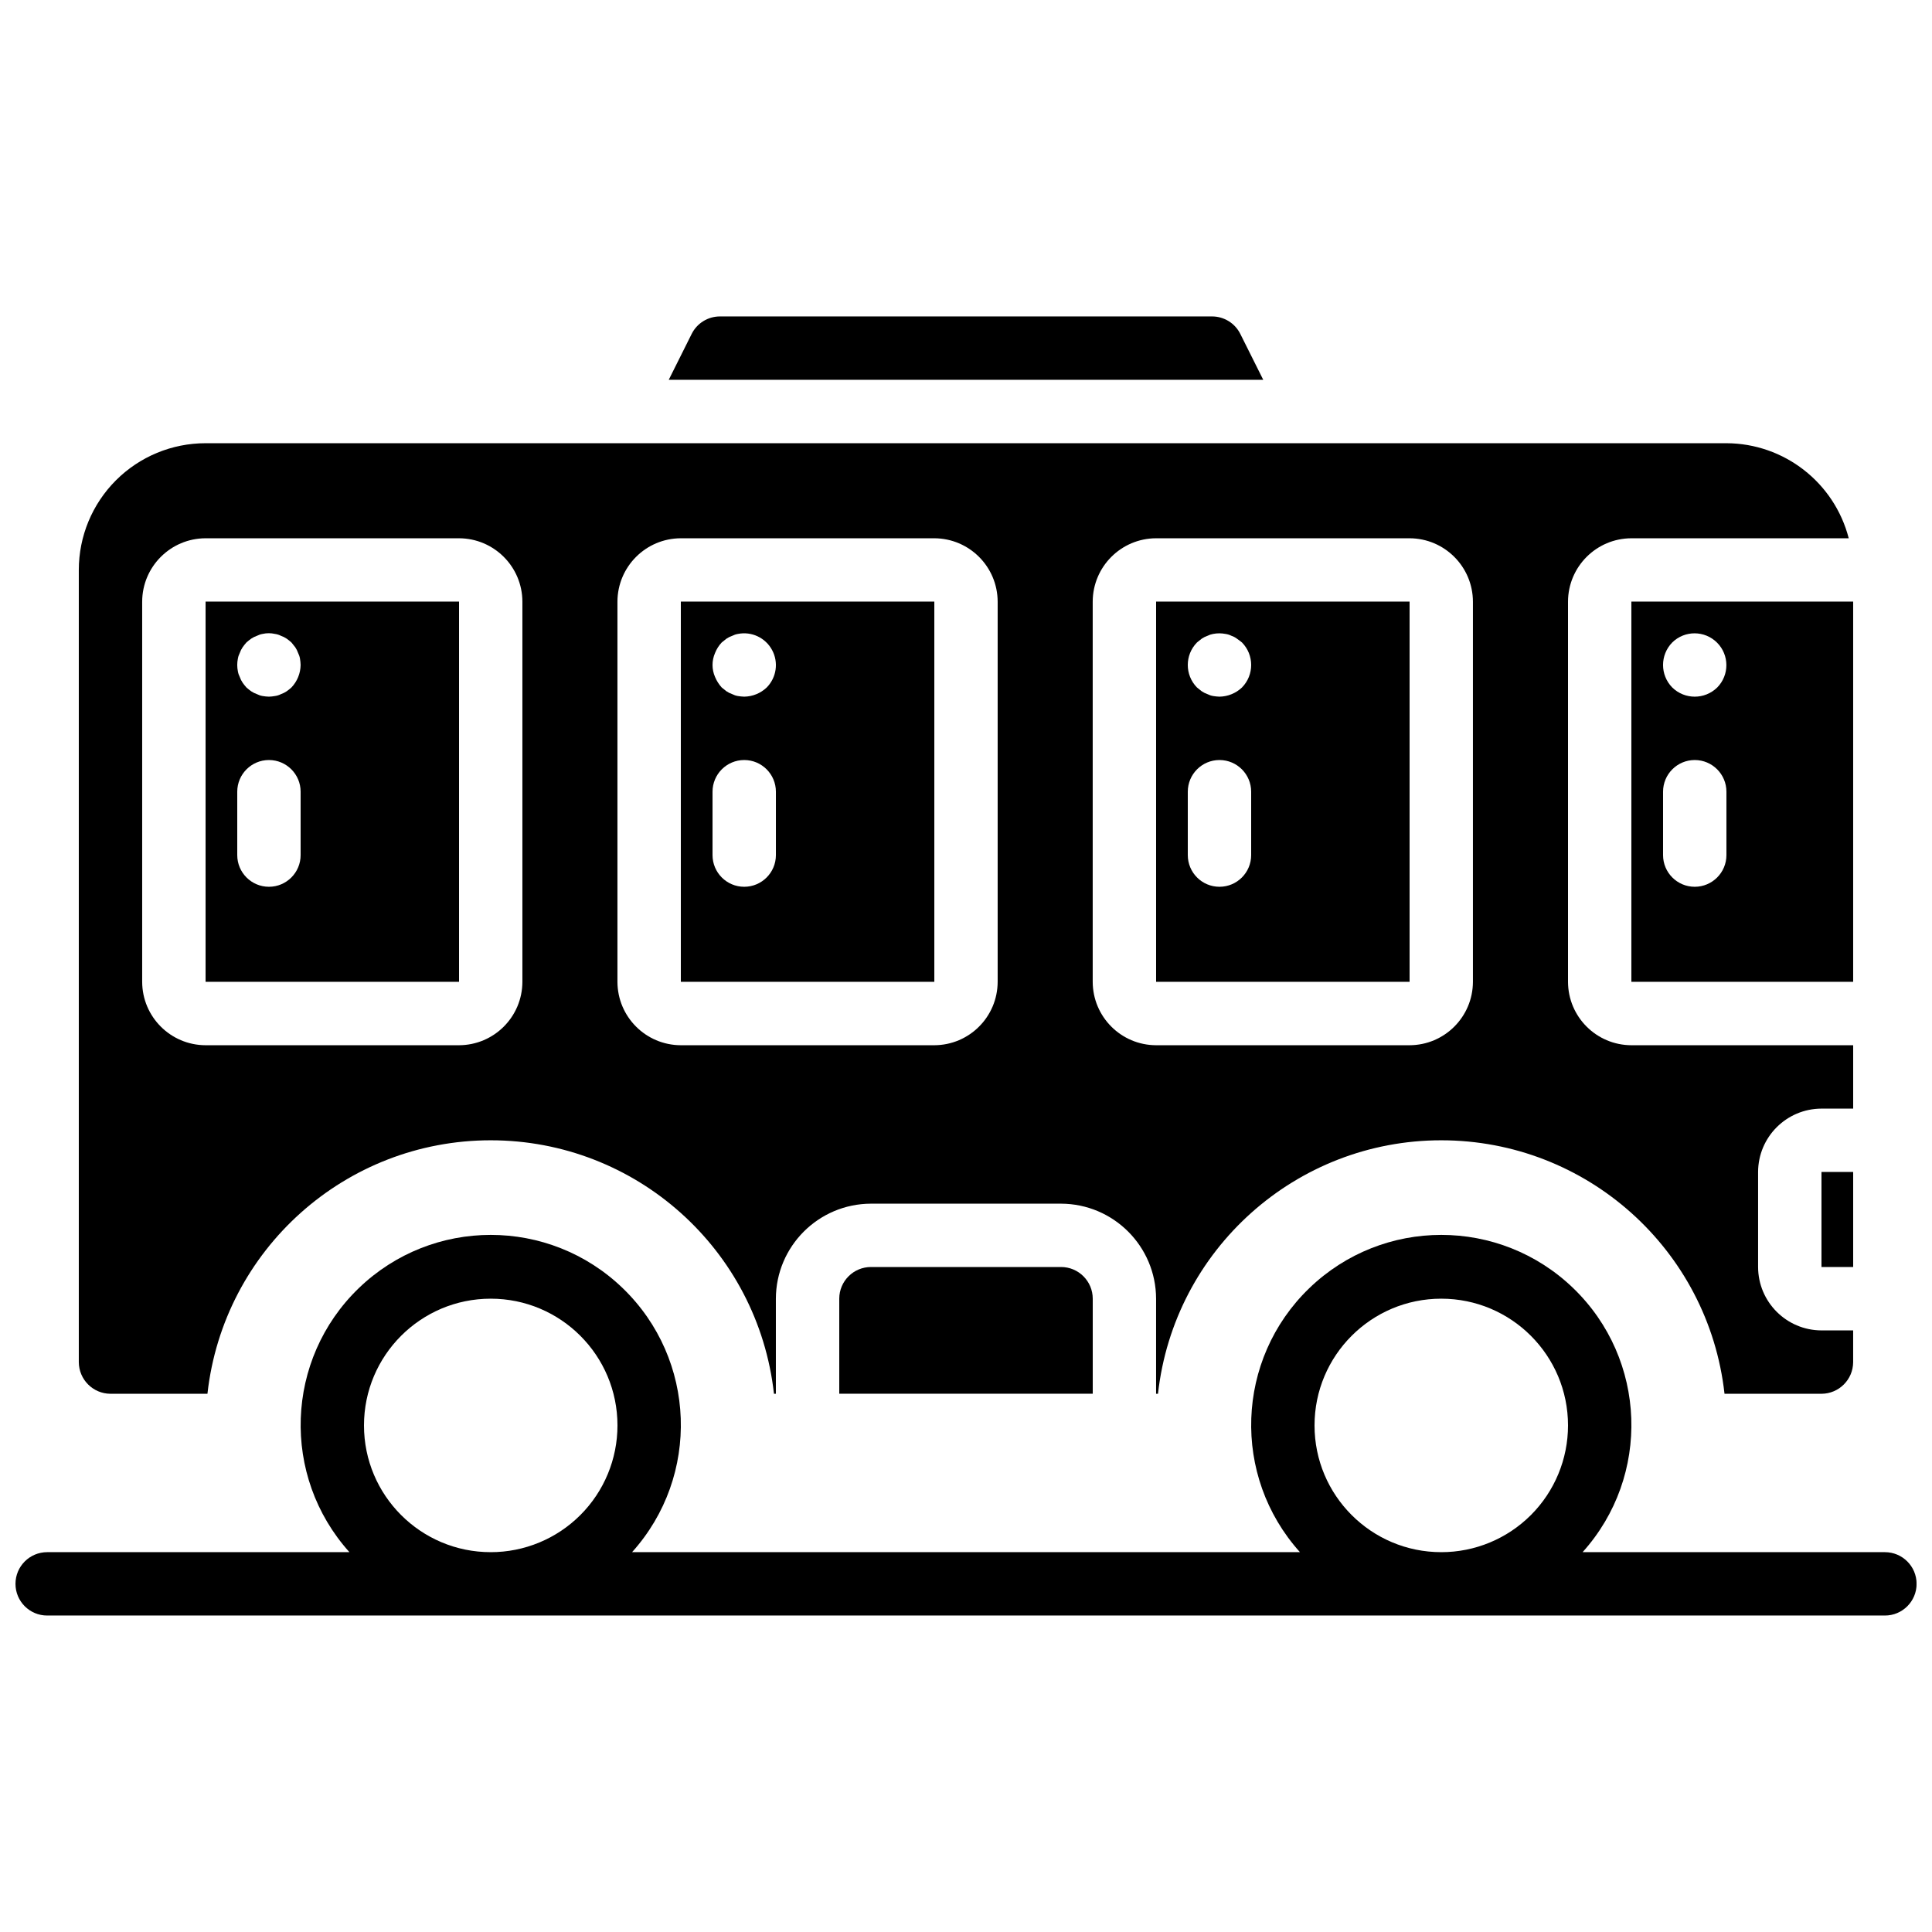 <?xml version="1.0" encoding="UTF-8"?>
<!-- Uploaded to: ICON Repo, www.iconrepo.com, Generator: ICON Repo Mixer Tools -->
<svg width="800px" height="800px" version="1.1" viewBox="144 144 512 512" xmlns="http://www.w3.org/2000/svg">
 <defs>
  <clipPath id="a">
   <path d="m148.09 471h503.81v102h-503.81z"/>
  </clipPath>
 </defs>
 <g clip-path="url(#a)">
  <path d="m643.51 555.34h-80.105c18.152-20.172 17.066-51.098-2.457-69.945-19.523-18.848-50.465-18.848-69.988 0-19.523 18.848-20.609 49.773-2.457 69.945h-177c18.152-20.172 17.066-51.098-2.457-69.945-19.52-18.848-50.465-18.848-69.988 0-19.52 18.848-20.605 49.773-2.453 69.945h-80.105c-4.641 0-8.398 3.758-8.398 8.398 0 4.637 3.758 8.395 8.398 8.395h487.02c4.637 0 8.395-3.758 8.395-8.395 0-4.641-3.758-8.398-8.395-8.398zm-369.46 0c-18.551 0-33.59-15.039-33.59-33.586 0-18.551 15.039-33.59 33.59-33.59s33.586 15.039 33.586 33.59c0.004 8.906-3.535 17.453-9.836 23.75-6.297 6.301-14.844 9.84-23.75 9.836zm251.9 0c-18.547 0-33.586-15.039-33.586-33.586 0-18.551 15.039-33.59 33.586-33.59 18.551 0 33.59 15.039 33.59 33.59 0 8.906-3.535 17.453-9.836 23.75-6.301 6.301-14.844 9.84-23.754 9.836z"/>
 </g>
 <path d="m198.48 303.43v100.76h67.172v-100.76zm25.188 67.176c0 4.637-3.758 8.398-8.395 8.398s-8.398-3.762-8.398-8.398v-16.793c0-4.637 3.762-8.398 8.398-8.398s8.395 3.762 8.395 8.398zm-2.434-44.418c-0.398 0.359-0.82 0.695-1.262 1.008-0.465 0.316-0.973 0.57-1.508 0.754-0.5 0.258-1.043 0.426-1.598 0.504-0.527 0.098-1.059 0.152-1.594 0.168-0.562-0.016-1.125-0.07-1.68-0.168-0.527-0.09-1.035-0.262-1.512-0.504-0.535-0.184-1.043-0.438-1.512-0.754-0.441-0.312-0.859-0.648-1.262-1.008-0.359-0.398-0.695-0.82-1.004-1.262-0.32-0.465-0.574-0.977-0.758-1.512-0.242-0.473-0.414-0.984-0.504-1.512-0.223-1.105-0.223-2.25 0-3.356 0.09-0.527 0.262-1.039 0.504-1.512 0.184-0.535 0.438-1.043 0.758-1.512 0.309-0.441 0.645-0.863 1.004-1.262 0.402-0.359 0.82-0.695 1.262-1.008 0.469-0.316 0.977-0.57 1.512-0.754 0.477-0.242 0.984-0.414 1.512-0.504 1.078-0.25 2.195-0.25 3.273 0 0.555 0.078 1.094 0.25 1.598 0.504 0.535 0.184 1.043 0.438 1.508 0.754 0.441 0.312 0.863 0.648 1.262 1.008l1.008 1.262c0.316 0.469 0.57 0.977 0.754 1.512 0.242 0.473 0.414 0.984 0.504 1.512 0.094 0.555 0.152 1.113 0.168 1.68-0.031 2.223-0.902 4.352-2.434 5.961z"/>
 <path d="m324.43 303.43v100.76h67.176v-100.76zm25.191 67.176c0 4.637-3.758 8.398-8.395 8.398-4.641 0-8.398-3.762-8.398-8.398v-16.793c0-4.637 3.758-8.398 8.398-8.398 4.637 0 8.395 3.762 8.395 8.398zm-2.434-44.418c-1.609 1.531-3.738 2.402-5.961 2.434-0.566-0.02-1.125-0.074-1.68-0.168-0.527-0.09-1.039-0.262-1.512-0.504-0.535-0.184-1.043-0.438-1.512-0.754l-1.262-1.008c-0.738-0.816-1.336-1.754-1.762-2.773-0.895-2.031-0.895-4.348 0-6.379 0.406-1.027 1.004-1.969 1.762-2.773l1.262-1.008c0.469-0.316 0.977-0.57 1.512-0.754 0.473-0.242 0.984-0.414 1.512-0.504 3.633-0.727 7.312 1.008 9.066 4.269 1.758 3.262 1.176 7.285-1.426 9.922z"/>
 <path d="m472.7 232.5c-1.414-2.852-4.328-4.648-7.512-4.641h-130.38c-3.184-0.008-6.094 1.789-7.512 4.641l-6.074 12.152h157.55z"/>
 <path d="m425.19 479.77h-50.379c-4.637 0.004-8.395 3.762-8.398 8.395v25.191h67.176v-25.191c-0.004-4.633-3.762-8.391-8.398-8.395z"/>
 <path d="m626.71 454.58h8.398v25.191h-8.398z"/>
 <path d="m576.33 303.43v100.76h58.777v-100.76zm25.191 67.176c0 4.637-3.762 8.398-8.398 8.398s-8.395-3.762-8.395-8.398v-16.793c0-4.637 3.758-8.398 8.395-8.398s8.398 3.762 8.398 8.398zm-2.438-44.418c-3.309 3.246-8.609 3.246-11.922 0-3.246-3.312-3.246-8.613 0-11.926 3.301-3.25 8.602-3.231 11.879 0.047 3.273 3.273 3.293 8.578 0.043 11.879z"/>
 <path d="m626.71 437.79h8.398v-16.793h-58.777c-9.266-0.027-16.766-7.531-16.793-16.797v-100.76c0.027-9.262 7.527-16.766 16.793-16.793h57.602c-3.816-14.789-17.137-25.141-32.41-25.191h-403.05c-8.91 0-17.453 3.535-23.754 9.836-6.301 6.301-9.836 14.844-9.836 23.754v209.92c0.016 4.633 3.766 8.387 8.398 8.398h25.691c4.258-38.246 36.59-67.176 75.07-67.176s70.809 28.93 75.066 67.176h0.504v-25.191c0.039-13.895 11.297-25.148 25.191-25.188h50.379c13.898 0.039 25.152 11.293 25.191 25.188v25.191h0.504c4.258-38.246 36.586-67.176 75.066-67.176 38.484 0 70.812 28.93 75.07 67.176h25.691c4.633-0.012 8.387-3.766 8.398-8.398v-8.395h-8.398c-9.262-0.027-16.766-7.531-16.793-16.793v-25.191c0.027-9.266 7.531-16.766 16.793-16.793zm-344.27-33.59c-0.027 9.266-7.527 16.77-16.793 16.797h-67.172c-9.266-0.027-16.77-7.531-16.797-16.797v-100.76c0.027-9.262 7.531-16.766 16.797-16.793h67.172c9.266 0.027 16.766 7.531 16.793 16.793zm125.95 0c-0.027 9.266-7.527 16.77-16.793 16.797h-67.176c-9.262-0.027-16.766-7.531-16.793-16.797v-100.76c0.027-9.262 7.531-16.766 16.793-16.793h67.176c9.266 0.027 16.766 7.531 16.793 16.793zm125.95 0c-0.027 9.266-7.531 16.77-16.793 16.797h-67.176c-9.262-0.027-16.766-7.531-16.793-16.797v-100.76c0.027-9.262 7.531-16.766 16.793-16.793h67.176c9.262 0.027 16.766 7.531 16.793 16.793z"/>
 <path d="m450.38 303.43v100.76h67.176v-100.76zm25.191 67.176c0 4.637-3.758 8.398-8.398 8.398-4.637 0-8.395-3.762-8.395-8.398v-16.793c0-4.637 3.758-8.398 8.395-8.398 4.641 0 8.398 3.762 8.398 8.398zm-2.434-44.418c-1.613 1.531-3.742 2.402-5.965 2.434-0.562-0.02-1.121-0.074-1.68-0.168-0.523-0.09-1.035-0.262-1.512-0.504-0.535-0.184-1.043-0.438-1.508-0.754l-1.262-1.008c-3.246-3.312-3.246-8.613 0-11.926l1.262-1.008c0.465-0.316 0.973-0.57 1.508-0.754 0.477-0.242 0.988-0.414 1.512-0.504 1.082-0.211 2.195-0.211 3.277 0 0.555 0.078 1.094 0.25 1.594 0.504 0.516 0.168 1 0.422 1.43 0.754 0.504 0.336 0.922 0.672 1.344 1.008 3.246 3.312 3.246 8.613 0 11.926z"/>
</svg>